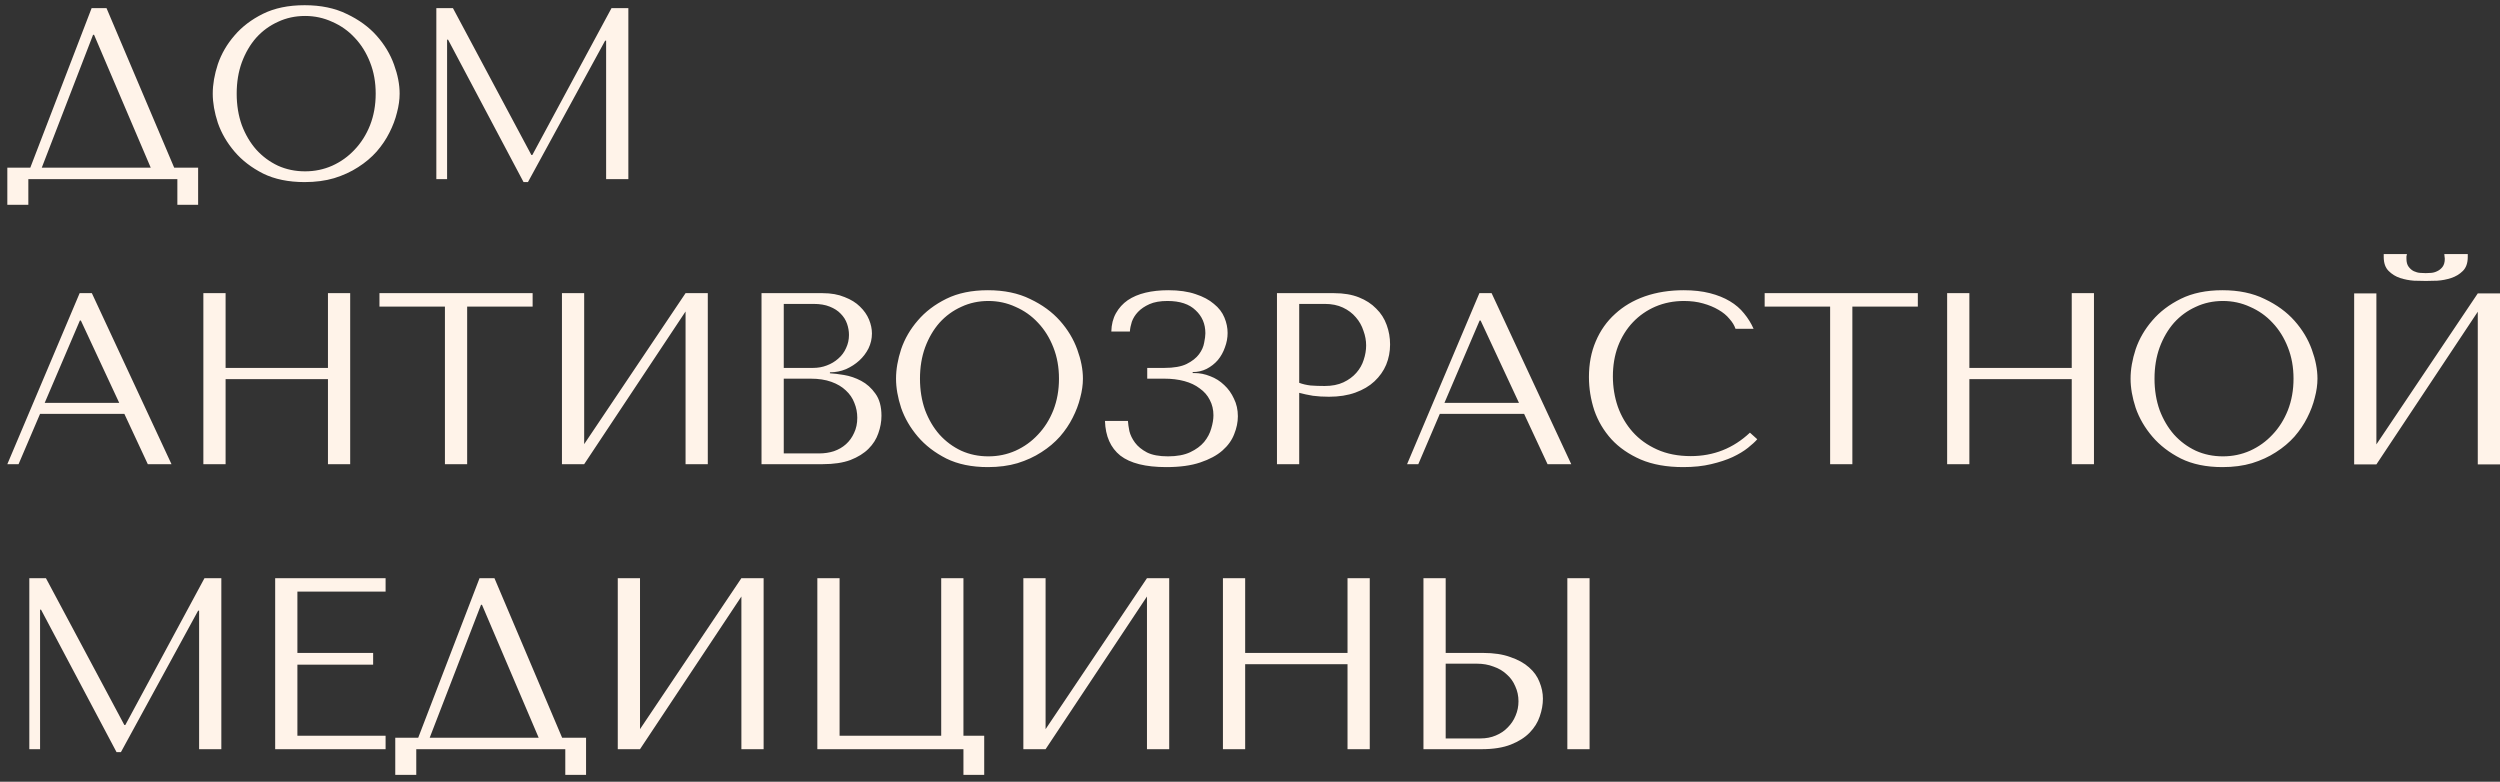 <?xml version="1.0" encoding="UTF-8"?> <svg xmlns="http://www.w3.org/2000/svg" width="307" height="96" viewBox="0 0 307 96" fill="none"><rect x="0" y="0" width="307" height="96" fill="#333333" stroke="none"/><path d="M13.08 1L21.39 20.59L24.33 20.59L24.33 25.15L21.78 25.15L21.78 22L3.48 22L3.48 25.15L0.9 25.15L0.9 20.59L3.72 20.59L11.25 1L13.08 1ZM18.51 20.59L11.55 4.27H11.43L5.13 20.59L18.51 20.59ZM26.125 11.5C26.125 10.36 26.335 9.15 26.755 7.87C27.195 6.59 27.875 5.42 28.795 4.36C29.715 3.28 30.885 2.39 32.305 1.69C33.725 0.99 35.425 0.64 37.405 0.64C39.405 0.64 41.135 1 42.595 1.72C44.075 2.42 45.295 3.31 46.255 4.39C47.215 5.47 47.925 6.65 48.385 7.93C48.845 9.19 49.075 10.38 49.075 11.5C49.075 12.24 48.965 13.02 48.745 13.84C48.545 14.66 48.235 15.48 47.815 16.3C47.415 17.1 46.895 17.87 46.255 18.61C45.615 19.33 44.855 19.97 43.975 20.53C43.115 21.09 42.135 21.54 41.035 21.88C39.955 22.2 38.745 22.36 37.405 22.36C35.425 22.36 33.725 22.01 32.305 21.31C30.885 20.59 29.715 19.69 28.795 18.61C27.875 17.53 27.195 16.36 26.755 15.1C26.335 13.82 26.125 12.62 26.125 11.5ZM29.065 11.5C29.065 12.9 29.275 14.19 29.695 15.37C30.135 16.53 30.725 17.53 31.465 18.37C32.225 19.21 33.115 19.87 34.135 20.35C35.155 20.81 36.265 21.04 37.465 21.04C38.645 21.04 39.755 20.81 40.795 20.35C41.855 19.87 42.775 19.21 43.555 18.37C44.355 17.53 44.985 16.53 45.445 15.37C45.905 14.19 46.135 12.9 46.135 11.5C46.135 10.1 45.905 8.82 45.445 7.66C44.985 6.48 44.355 5.47 43.555 4.63C42.775 3.79 41.855 3.14 40.795 2.68C39.755 2.2 38.645 1.96 37.465 1.96C36.265 1.96 35.155 2.2 34.135 2.68C33.115 3.14 32.225 3.79 31.465 4.63C30.725 5.47 30.135 6.48 29.695 7.66C29.275 8.82 29.065 10.1 29.065 11.5ZM55.622 1L65.252 19.03H65.372L75.092 1L77.162 1L77.162 22L74.432 22L74.432 4.99H74.312L64.832 22.36H64.292L55.022 4.87H54.902L54.902 22L53.582 22L53.582 1L55.622 1ZM15.27 50.82L4.92 50.82L2.28 57L0.9 57L9.78 36L11.28 36L21.06 57L18.15 57L15.27 50.82ZM14.64 49.47L9.93 39.36H9.81L5.49 49.47L14.64 49.47ZM27.703 46.56L27.703 57L24.973 57L24.973 36L27.703 36L27.703 45.18L40.273 45.18L40.273 36H43.003L43.003 57H40.273L40.273 46.56L27.703 46.56ZM57.367 57L54.637 57L54.637 37.65L46.597 37.65L46.597 36L65.407 36V37.65L57.367 37.65L57.367 57ZM71.737 54.54L84.187 36L86.917 36L86.917 57L84.187 57L84.187 38.25L71.737 57H69.007L69.007 36H71.737L71.737 54.54ZM93.514 57L93.514 36L101.014 36C102.054 36 102.954 36.16 103.714 36.48C104.494 36.78 105.124 37.17 105.604 37.65C106.104 38.13 106.474 38.66 106.714 39.24C106.954 39.82 107.074 40.39 107.074 40.95C107.074 41.59 106.934 42.2 106.654 42.78C106.374 43.34 105.994 43.84 105.514 44.28C105.054 44.7 104.514 45.05 103.894 45.33C103.274 45.59 102.614 45.72 101.914 45.72V45.84C102.354 45.86 102.934 45.93 103.654 46.05C104.374 46.17 105.074 46.41 105.754 46.77C106.434 47.13 107.014 47.65 107.494 48.33C107.994 49.01 108.244 49.92 108.244 51.06C108.244 51.78 108.114 52.5 107.854 53.22C107.614 53.92 107.214 54.55 106.654 55.11C106.094 55.67 105.354 56.13 104.434 56.49C103.514 56.83 102.384 57 101.044 57L93.514 57ZM96.245 55.68L100.594 55.68C101.234 55.68 101.834 55.59 102.394 55.41C102.974 55.21 103.474 54.92 103.894 54.54C104.314 54.16 104.644 53.7 104.884 53.16C105.144 52.62 105.274 52 105.274 51.3C105.274 50.66 105.154 50.05 104.914 49.47C104.694 48.89 104.344 48.38 103.864 47.94C103.404 47.5 102.814 47.15 102.094 46.89C101.374 46.63 100.524 46.5 99.544 46.5L96.245 46.5L96.245 55.68ZM96.245 45.18L99.844 45.18C100.444 45.18 101.004 45.08 101.524 44.88C102.064 44.68 102.534 44.4 102.934 44.04C103.354 43.68 103.674 43.25 103.894 42.75C104.134 42.25 104.254 41.71 104.254 41.13C104.254 40.67 104.174 40.21 104.014 39.75C103.854 39.29 103.594 38.88 103.234 38.52C102.894 38.16 102.444 37.87 101.884 37.65C101.344 37.43 100.684 37.32 99.904 37.32L96.245 37.32L96.245 45.18ZM110.033 46.5C110.033 45.36 110.243 44.15 110.663 42.87C111.103 41.59 111.783 40.42 112.703 39.36C113.623 38.28 114.793 37.39 116.213 36.69C117.633 35.99 119.333 35.64 121.313 35.64C123.313 35.64 125.043 36 126.503 36.72C127.983 37.42 129.203 38.31 130.163 39.39C131.123 40.47 131.833 41.65 132.293 42.93C132.753 44.19 132.983 45.38 132.983 46.5C132.983 47.24 132.873 48.02 132.653 48.84C132.453 49.66 132.143 50.48 131.723 51.3C131.323 52.1 130.803 52.87 130.163 53.61C129.523 54.33 128.763 54.97 127.883 55.53C127.023 56.09 126.043 56.54 124.943 56.88C123.863 57.2 122.653 57.36 121.313 57.36C119.333 57.36 117.633 57.01 116.213 56.31C114.793 55.59 113.623 54.69 112.703 53.61C111.783 52.53 111.103 51.36 110.663 50.1C110.243 48.82 110.033 47.62 110.033 46.5ZM112.973 46.5C112.973 47.9 113.183 49.19 113.603 50.37C114.043 51.53 114.633 52.53 115.373 53.37C116.133 54.21 117.023 54.87 118.043 55.35C119.063 55.81 120.173 56.04 121.373 56.04C122.553 56.04 123.663 55.81 124.703 55.35C125.763 54.87 126.683 54.21 127.463 53.37C128.263 52.53 128.893 51.53 129.353 50.37C129.813 49.19 130.043 47.9 130.043 46.5C130.043 45.1 129.813 43.82 129.353 42.66C128.893 41.48 128.263 40.47 127.463 39.63C126.683 38.79 125.763 38.14 124.703 37.68C123.663 37.2 122.553 36.96 121.373 36.96C120.173 36.96 119.063 37.2 118.043 37.68C117.023 38.14 116.133 38.79 115.373 39.63C114.633 40.47 114.043 41.48 113.603 42.66C113.183 43.82 112.973 45.1 112.973 46.5ZM143.37 36.96C142.47 36.96 141.73 37.09 141.15 37.35C140.57 37.61 140.1 37.93 139.74 38.31C139.4 38.67 139.15 39.07 138.99 39.51C138.85 39.95 138.77 40.35 138.75 40.71H136.47C136.49 39.85 136.68 39.1 137.04 38.46C137.4 37.82 137.88 37.29 138.48 36.87C139.1 36.45 139.83 36.14 140.67 35.94C141.51 35.74 142.44 35.64 143.46 35.64C144.78 35.64 145.9 35.8 146.82 36.12C147.74 36.42 148.49 36.82 149.07 37.32C149.67 37.8 150.1 38.36 150.36 39C150.62 39.62 150.75 40.25 150.75 40.89C150.75 41.49 150.64 42.08 150.42 42.66C150.22 43.24 149.93 43.76 149.55 44.22C149.17 44.66 148.71 45.02 148.17 45.3C147.65 45.56 147.08 45.69 146.46 45.69V45.81H146.67C147.33 45.81 147.98 45.94 148.62 46.2C149.26 46.44 149.83 46.8 150.33 47.28C150.83 47.74 151.23 48.3 151.53 48.96C151.85 49.6 152.01 50.32 152.01 51.12C152.01 51.84 151.86 52.57 151.56 53.31C151.28 54.05 150.8 54.72 150.12 55.32C149.44 55.92 148.53 56.41 147.39 56.79C146.27 57.17 144.88 57.36 143.22 57.36C140.68 57.36 138.8 56.89 137.58 55.95C136.38 54.99 135.75 53.57 135.69 51.69H138.51C138.53 52.03 138.59 52.45 138.69 52.95C138.81 53.43 139.04 53.9 139.38 54.36C139.72 54.82 140.21 55.22 140.85 55.56C141.49 55.88 142.35 56.04 143.43 56.04C144.53 56.04 145.44 55.87 146.16 55.53C146.88 55.19 147.45 54.77 147.87 54.27C148.29 53.75 148.58 53.2 148.74 52.62C148.92 52.02 149.01 51.48 149.01 51C149.01 50.3 148.86 49.67 148.56 49.11C148.28 48.55 147.87 48.08 147.33 47.7C146.81 47.3 146.18 47 145.44 46.8C144.7 46.6 143.88 46.5 142.98 46.5L140.88 46.5V45.18L142.98 45.18C144.14 45.18 145.05 45.02 145.71 44.7C146.39 44.36 146.9 43.96 147.24 43.5C147.58 43.04 147.79 42.57 147.87 42.09C147.97 41.61 148.02 41.22 148.02 40.92C148.02 39.78 147.62 38.84 146.82 38.1C146.04 37.34 144.89 36.96 143.37 36.96ZM159.542 48.24L159.542 57L156.812 57L156.812 36L163.832 36C164.992 36 166.002 36.17 166.862 36.51C167.722 36.85 168.432 37.31 168.992 37.89C169.572 38.45 170.002 39.12 170.282 39.9C170.562 40.66 170.702 41.46 170.702 42.3C170.702 43.18 170.542 44.01 170.222 44.79C169.902 45.55 169.422 46.23 168.782 46.83C168.162 47.41 167.382 47.87 166.442 48.21C165.502 48.55 164.422 48.72 163.202 48.72C162.482 48.72 161.822 48.68 161.222 48.6C160.622 48.5 160.062 48.38 159.542 48.24ZM159.542 37.32V47.01C159.962 47.17 160.432 47.28 160.952 47.34C161.472 47.38 162.042 47.4 162.662 47.4C163.562 47.4 164.332 47.25 164.972 46.95C165.612 46.65 166.142 46.26 166.562 45.78C166.982 45.3 167.282 44.77 167.462 44.19C167.662 43.59 167.762 43 167.762 42.42C167.762 41.82 167.652 41.22 167.432 40.62C167.232 40 166.922 39.45 166.502 38.97C166.082 38.47 165.552 38.07 164.912 37.77C164.272 37.47 163.532 37.32 162.692 37.32H159.542ZM187.159 50.82L176.809 50.82L174.169 57H172.789L181.669 36H183.169L192.949 57L190.039 57L187.159 50.82ZM186.529 49.47L181.819 39.36H181.699L177.379 49.47L186.529 49.47ZM214.892 53.13L215.792 53.94C215.532 54.24 215.152 54.59 214.652 54.99C214.152 55.39 213.522 55.77 212.762 56.13C212.022 56.47 211.142 56.76 210.122 57C209.122 57.24 207.982 57.36 206.702 57.36C204.682 57.36 202.942 57.05 201.482 56.43C200.022 55.79 198.822 54.96 197.882 53.94C196.942 52.9 196.242 51.72 195.782 50.4C195.342 49.06 195.122 47.69 195.122 46.29C195.122 44.67 195.402 43.21 195.962 41.91C196.522 40.59 197.312 39.47 198.332 38.55C199.352 37.61 200.572 36.89 201.992 36.39C203.432 35.89 205.022 35.64 206.762 35.64C207.962 35.64 209.032 35.76 209.972 36C210.912 36.24 211.732 36.57 212.432 36.99C213.132 37.41 213.712 37.91 214.172 38.49C214.652 39.07 215.042 39.7 215.342 40.38L213.122 40.38C212.982 39.96 212.732 39.55 212.372 39.15C212.032 38.73 211.582 38.36 211.022 38.04C210.482 37.72 209.852 37.46 209.132 37.26C208.432 37.06 207.652 36.96 206.792 36.96C205.532 36.96 204.362 37.19 203.282 37.65C202.222 38.11 201.302 38.75 200.522 39.57C199.742 40.39 199.132 41.37 198.692 42.51C198.272 43.63 198.062 44.87 198.062 46.23C198.062 47.51 198.262 48.74 198.662 49.92C199.082 51.1 199.692 52.14 200.492 53.04C201.292 53.94 202.292 54.66 203.492 55.2C204.692 55.74 206.072 56.01 207.632 56.01C210.432 56.01 212.852 55.05 214.892 53.13ZM227.47 57L224.74 57L224.74 37.65L216.7 37.65V36L235.51 36V37.65L227.47 37.65L227.47 57ZM241.839 46.56L241.839 57H239.109L239.109 36H241.839V45.18L254.409 45.18V36L257.139 36L257.139 57L254.409 57L254.409 46.56L241.839 46.56ZM261.634 46.5C261.634 45.36 261.844 44.15 262.264 42.87C262.704 41.59 263.384 40.42 264.304 39.36C265.224 38.28 266.394 37.39 267.814 36.69C269.234 35.99 270.934 35.64 272.914 35.64C274.914 35.64 276.644 36 278.104 36.72C279.584 37.42 280.804 38.31 281.764 39.39C282.724 40.47 283.434 41.65 283.894 42.93C284.354 44.19 284.584 45.38 284.584 46.5C284.584 47.24 284.474 48.02 284.254 48.84C284.054 49.66 283.744 50.48 283.324 51.3C282.924 52.1 282.404 52.87 281.764 53.61C281.124 54.33 280.364 54.97 279.484 55.53C278.624 56.09 277.644 56.54 276.544 56.88C275.464 57.2 274.254 57.36 272.914 57.36C270.934 57.36 269.234 57.01 267.814 56.31C266.394 55.59 265.224 54.69 264.304 53.61C263.384 52.53 262.704 51.36 262.264 50.1C261.844 48.82 261.634 47.62 261.634 46.5ZM264.574 46.5C264.574 47.9 264.784 49.19 265.204 50.37C265.644 51.53 266.234 52.53 266.974 53.37C267.734 54.21 268.624 54.87 269.644 55.35C270.664 55.81 271.774 56.04 272.974 56.04C274.154 56.04 275.264 55.81 276.304 55.35C277.364 54.87 278.284 54.21 279.064 53.37C279.864 52.53 280.494 51.53 280.954 50.37C281.414 49.19 281.644 47.9 281.644 46.5C281.644 45.1 281.414 43.82 280.954 42.66C280.494 41.48 279.864 40.47 279.064 39.63C278.284 38.79 277.364 38.14 276.304 37.68C275.264 37.2 274.154 36.96 272.974 36.96C271.774 36.96 270.664 37.2 269.644 37.68C268.624 38.14 267.734 38.79 266.974 39.63C266.234 40.47 265.644 41.48 265.204 42.66C264.784 43.82 264.574 45.1 264.574 46.5ZM297.881 34.5C297.501 34.5 297.021 34.49 296.441 34.47C295.861 34.43 295.291 34.32 294.731 34.14C294.191 33.96 293.721 33.67 293.321 33.27C292.921 32.87 292.721 32.3 292.721 31.56V31.2H295.571C295.551 31.3 295.531 31.4 295.511 31.5C295.511 31.58 295.511 31.67 295.511 31.77C295.511 32.19 295.601 32.52 295.781 32.76C295.961 33 296.171 33.18 296.411 33.3C296.671 33.42 296.931 33.49 297.191 33.51C297.471 33.53 297.701 33.54 297.881 33.54C298.061 33.54 298.281 33.53 298.541 33.51C298.801 33.49 299.051 33.42 299.291 33.3C299.551 33.18 299.771 33 299.951 32.76C300.131 32.52 300.221 32.19 300.221 31.77C300.221 31.67 300.211 31.58 300.191 31.5C300.191 31.4 300.181 31.3 300.161 31.2L303.041 31.2V31.56C303.041 32.3 302.841 32.87 302.441 33.27C302.041 33.67 301.561 33.96 301.001 34.14C300.461 34.32 299.891 34.43 299.291 34.47C298.711 34.49 298.241 34.5 297.881 34.5ZM291.821 54.57L304.271 36.03L307.001 36.03L307.001 57.03L304.271 57.03L304.271 38.28L291.821 57.03H289.091L289.091 36.03H291.821L291.821 54.57ZM5.64 71L15.27 89.03H15.39L25.11 71H27.18L27.18 92H24.45L24.45 74.99H24.33L14.85 92.36H14.31L5.04 74.87H4.92L4.92 92L3.6 92L3.6 71L5.64 71ZM33.791 71L47.351 71V72.65L36.521 72.65L36.521 80.18L45.821 80.18V81.62L36.521 81.62L36.521 90.35L47.351 90.35L47.351 92L33.791 92L33.791 71ZM60.718 71L69.028 90.59L71.968 90.59V95.15L69.418 95.15V92L51.118 92V95.15H48.538L48.538 90.59H51.358L58.888 71H60.718ZM66.148 90.59L59.188 74.27H59.068L52.768 90.59L66.148 90.59ZM78.593 89.54L91.043 71H93.772L93.772 92H91.043L91.043 73.25L78.593 92H75.862L75.862 71H78.593L78.593 89.54ZM118.31 90.35L120.86 90.35V95.15L118.31 95.15V92L100.37 92L100.37 71H103.1L103.1 90.35L115.58 90.35L115.58 71H118.31L118.31 90.35ZM128.398 89.54L140.848 71H143.578L143.578 92H140.848L140.848 73.25L128.398 92H125.668L125.668 71H128.398L128.398 89.54ZM152.906 81.56L152.906 92H150.176L150.176 71H152.906V80.18L165.476 80.18V71H168.206L168.206 92H165.476L165.476 81.56L152.906 81.56ZM174.8 92L174.8 71H177.53V80.18L182.12 80.18C183.44 80.18 184.56 80.35 185.48 80.69C186.42 81.01 187.18 81.43 187.76 81.95C188.36 82.47 188.79 83.07 189.05 83.75C189.33 84.43 189.47 85.11 189.47 85.79C189.47 86.51 189.34 87.24 189.08 87.98C188.84 88.7 188.43 89.36 187.85 89.96C187.27 90.56 186.5 91.05 185.54 91.43C184.58 91.81 183.38 92 181.94 92L174.8 92ZM177.53 90.68L181.79 90.68C182.49 90.68 183.12 90.56 183.68 90.32C184.26 90.08 184.75 89.75 185.15 89.33C185.57 88.91 185.89 88.43 186.11 87.89C186.35 87.33 186.47 86.74 186.47 86.12C186.47 85.46 186.34 84.85 186.08 84.29C185.84 83.71 185.49 83.22 185.03 82.82C184.59 82.4 184.05 82.08 183.41 81.86C182.79 81.62 182.11 81.5 181.37 81.5L177.53 81.5L177.53 90.68ZM192.47 71L195.2 71L195.2 92L192.47 92L192.47 71Z" fill="#FFF3E9"></path></svg> 